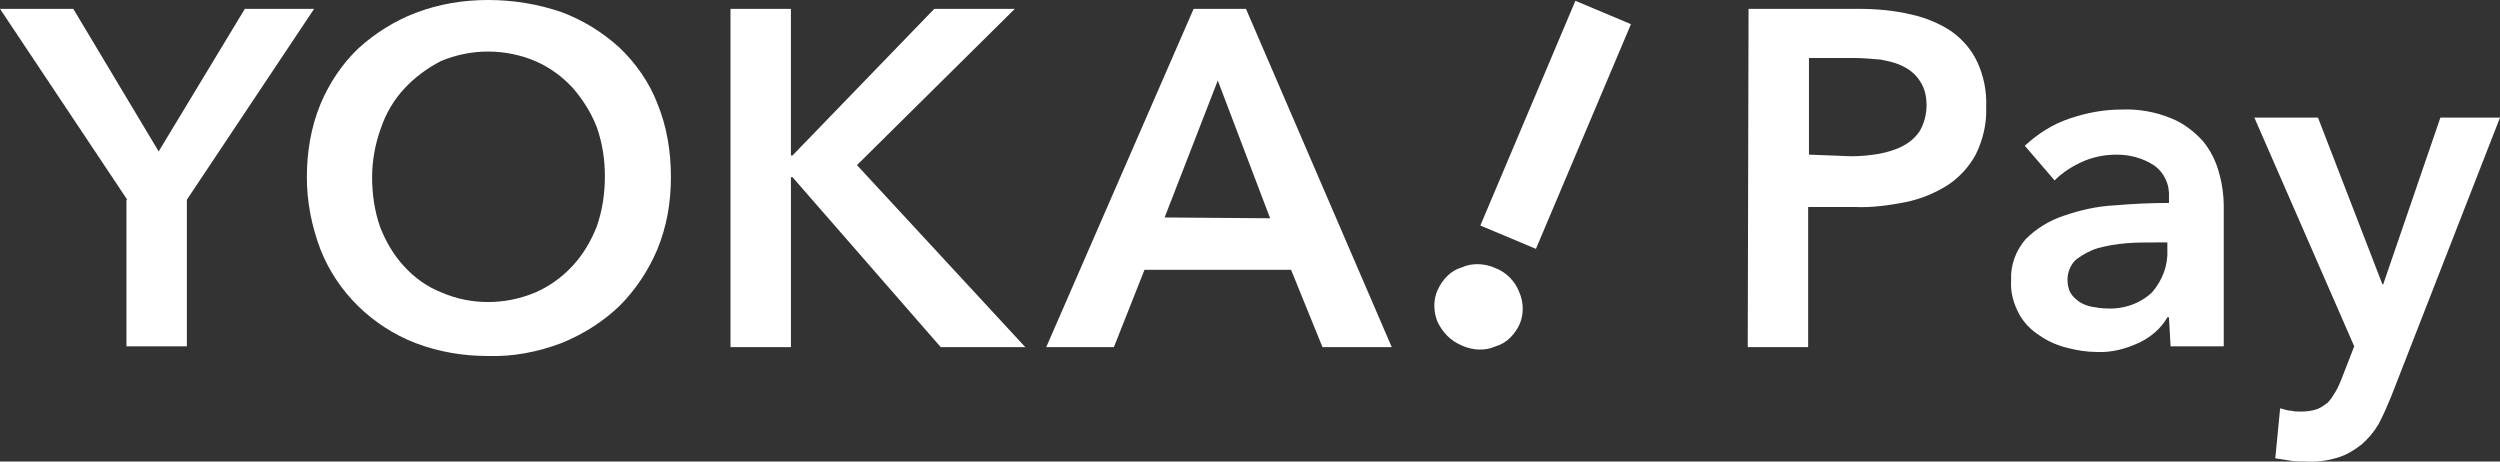<?xml version="1.0" encoding="utf-8"?>
<!-- Generator: Adobe Illustrator 22.1.0, SVG Export Plug-In . SVG Version: 6.00 Build 0)  -->
<svg version="1.1" id="レイヤー_1" xmlns="http://www.w3.org/2000/svg" xmlns:xlink="http://www.w3.org/1999/xlink" x="0px"
	 y="0px" width="310.4px" height="57.3px" viewBox="0 0 310.4 57.3" style="enable-background:new 0 0 310.4 57.3;"
	 xml:space="preserve">
<rect x="0" y="0" width="310.4" height="57.3" fill="#333333" stroke="none"/>
<style type="text/css">
	.st0{fill:#FFFFFF;}
</style>
<title>h-logo-yokapay</title>
<g id="レイヤー_2_1_">
	<g id="編集モード">
		<path class="st0" d="M15.8,24.8L0,1.1h9.1l10.6,17.7L30.4,1.1H39L23.2,24.8v18.2h-7.5V24.8z"/>
		<path class="st0" d="M38.1,22c0-3.1,0.5-6.2,1.7-9.1c1.1-2.6,2.7-5,4.7-6.9c2.1-1.9,4.5-3.4,7.1-4.4c2.9-1.1,5.9-1.6,9-1.6
			c3.1,0,6.2,0.5,9.1,1.5c2.7,1,5.1,2.5,7.2,4.4c2,1.9,3.7,4.3,4.7,6.9c1.2,2.9,1.7,6,1.7,9.2c0,3.1-0.5,6.1-1.7,9
			c-1.1,2.6-2.7,5-4.7,7c-2.1,2-4.5,3.5-7.2,4.6c-2.9,1.1-6,1.7-9.1,1.6c-3.1,0-6.1-0.5-9-1.6c-5.4-2.1-9.7-6.3-11.8-11.6
			C38.7,28.1,38.1,25.1,38.1,22z M46.2,22c0,2.1,0.3,4.2,1,6.2c0.7,1.8,1.7,3.5,3,4.9c1.3,1.4,2.8,2.5,4.6,3.2
			c1.8,0.8,3.8,1.2,5.8,1.2c2,0,4-0.4,5.9-1.2c1.8-0.8,3.3-1.9,4.6-3.3c1.3-1.4,2.3-3.1,3-4.9c0.7-2,1-4.1,1-6.2
			c0-2.1-0.3-4.1-1-6.1c-0.7-1.8-1.7-3.4-3-4.9c-1.3-1.4-2.8-2.5-4.6-3.3c-1.9-0.8-3.9-1.2-5.9-1.2c-2,0-4,0.4-5.9,1.2
			C53,8.5,51.5,9.6,50.2,11c-1.3,1.4-2.3,3.1-2.9,4.9C46.6,17.8,46.2,19.9,46.2,22z"/>
		<path class="st0" d="M90.7,1.1h7.5v18.2h0.2l17.6-18.2H126l-19.6,19.4l20.9,22.6h-10.5L98.4,22h-0.2v21.1h-7.5V1.1z"/>
		<path class="st0" d="M148.2,1.1h6.5l18.1,42h-8.6l-3.9-9.6h-18.2l-3.8,9.6h-8.4L148.2,1.1z M157.7,27.1L151.2,10l-6.6,17
			L157.7,27.1z"/>
		<path class="st0" d="M178.5,36c0.6-1.3,1.6-2.4,3-2.8c1.3-0.6,2.9-0.5,4.2,0.1c1.3,0.5,2.4,1.6,2.9,2.9c0.6,1.3,0.6,2.8,0.1,4
			c-0.6,1.3-1.6,2.4-3,2.8c-1.3,0.6-2.9,0.5-4.2-0.1c-0.7-0.3-1.3-0.7-1.8-1.2c-0.5-0.5-0.9-1.1-1.2-1.7
			C178,38.8,177.9,37.3,178.5,36z M190.7,30.9l-6.9-2.9l11.8-27.9l6.9,2.9L190.7,30.9z"/>
		<path class="st0" d="M217.1,1.1h13.7c2.2,0,4.4,0.2,6.5,0.7c1.8,0.4,3.5,1.1,5,2.1c1.4,1,2.5,2.3,3.2,3.8c0.8,1.7,1.2,3.7,1.1,5.6
			c0.1,2-0.4,4.1-1.3,5.9c-0.8,1.5-2.1,2.9-3.5,3.8c-1.6,1-3.3,1.7-5.2,2.1c-2.1,0.4-4.2,0.7-6.3,0.6h-5.8v17.4h-7.5L217.1,1.1z
			 M229.8,19.4c1.2,0,2.3-0.1,3.5-0.3c1-0.2,2.1-0.5,3-1c0.8-0.4,1.6-1.1,2.1-1.9c0.5-0.9,0.8-2,0.8-3.1c0-1.1-0.2-2.1-0.8-3
			c-0.5-0.8-1.2-1.4-2-1.8c-0.9-0.5-1.9-0.7-2.9-0.9c-1.1-0.1-2.3-0.2-3.4-0.2h-5.5v12L229.8,19.4z"/>
		<path class="st0" d="M269.3,39.4h-0.2c-0.8,1.4-2,2.4-3.4,3.1c-1.7,0.8-3.5,1.3-5.4,1.2c-1.2,0-2.4-0.2-3.6-0.5
			c-1.2-0.3-2.4-0.8-3.4-1.5c-1.1-0.7-2-1.6-2.6-2.7c-0.7-1.3-1.1-2.7-1-4.2c-0.1-1.9,0.6-3.7,1.8-5.1c1.3-1.3,2.9-2.3,4.7-2.9
			c2-0.7,4.2-1.2,6.3-1.3c2.3-0.2,4.6-0.3,6.8-0.3v-0.7c0.1-1.6-0.6-3.1-1.9-4c-1.4-0.9-3-1.3-4.6-1.3c-1.5,0-3,0.3-4.3,0.9
			c-1.3,0.6-2.4,1.3-3.4,2.3l-3.7-4.3c1.6-1.5,3.5-2.7,5.6-3.4c2.1-0.7,4.2-1.1,6.4-1.1c2.1-0.1,4.3,0.3,6.2,1.1
			c1.5,0.6,2.8,1.6,3.9,2.8c0.9,1.1,1.6,2.4,2,3.9c0.4,1.4,0.6,2.8,0.6,4.3v17.3h-6.6L269.3,39.4z M269.2,30.1h-1.6
			c-1.1,0-2.4,0-3.6,0.1c-1.2,0.1-2.4,0.3-3.5,0.6c-1,0.3-1.9,0.8-2.7,1.4c-0.7,0.6-1.1,1.6-1.1,2.5c0,0.6,0.1,1.2,0.4,1.7
			c0.3,0.5,0.7,0.8,1.1,1.1c0.5,0.3,1,0.5,1.6,0.6c0.6,0.1,1.2,0.2,1.8,0.2c2.1,0.1,4.1-0.6,5.6-2c1.3-1.5,2-3.4,1.9-5.3V30.1z"/>
		<path class="st0" d="M279.9,14.6h7.9l8,20.7h0.1l7.1-20.7h7.4l-13.5,34.6c-0.5,1.2-1,2.4-1.6,3.5c-0.6,1-1.3,1.8-2.1,2.5
			c-0.9,0.7-1.9,1.3-2.9,1.6c-1.3,0.4-2.7,0.6-4.1,0.5c-0.6,0-1.2,0-1.8-0.1c-0.6-0.1-1.3-0.2-1.9-0.3l0.6-6.2
			c0.5,0.1,0.9,0.3,1.4,0.3c0.4,0.1,0.8,0.1,1.3,0.1c0.6,0,1.3-0.1,1.9-0.3c0.5-0.2,0.9-0.5,1.3-0.8c0.4-0.4,0.7-0.9,1-1.4
			c0.3-0.5,0.6-1.2,0.9-2l1.4-3.6L279.9,14.6z"/>
	</g>
</g>
</svg>
